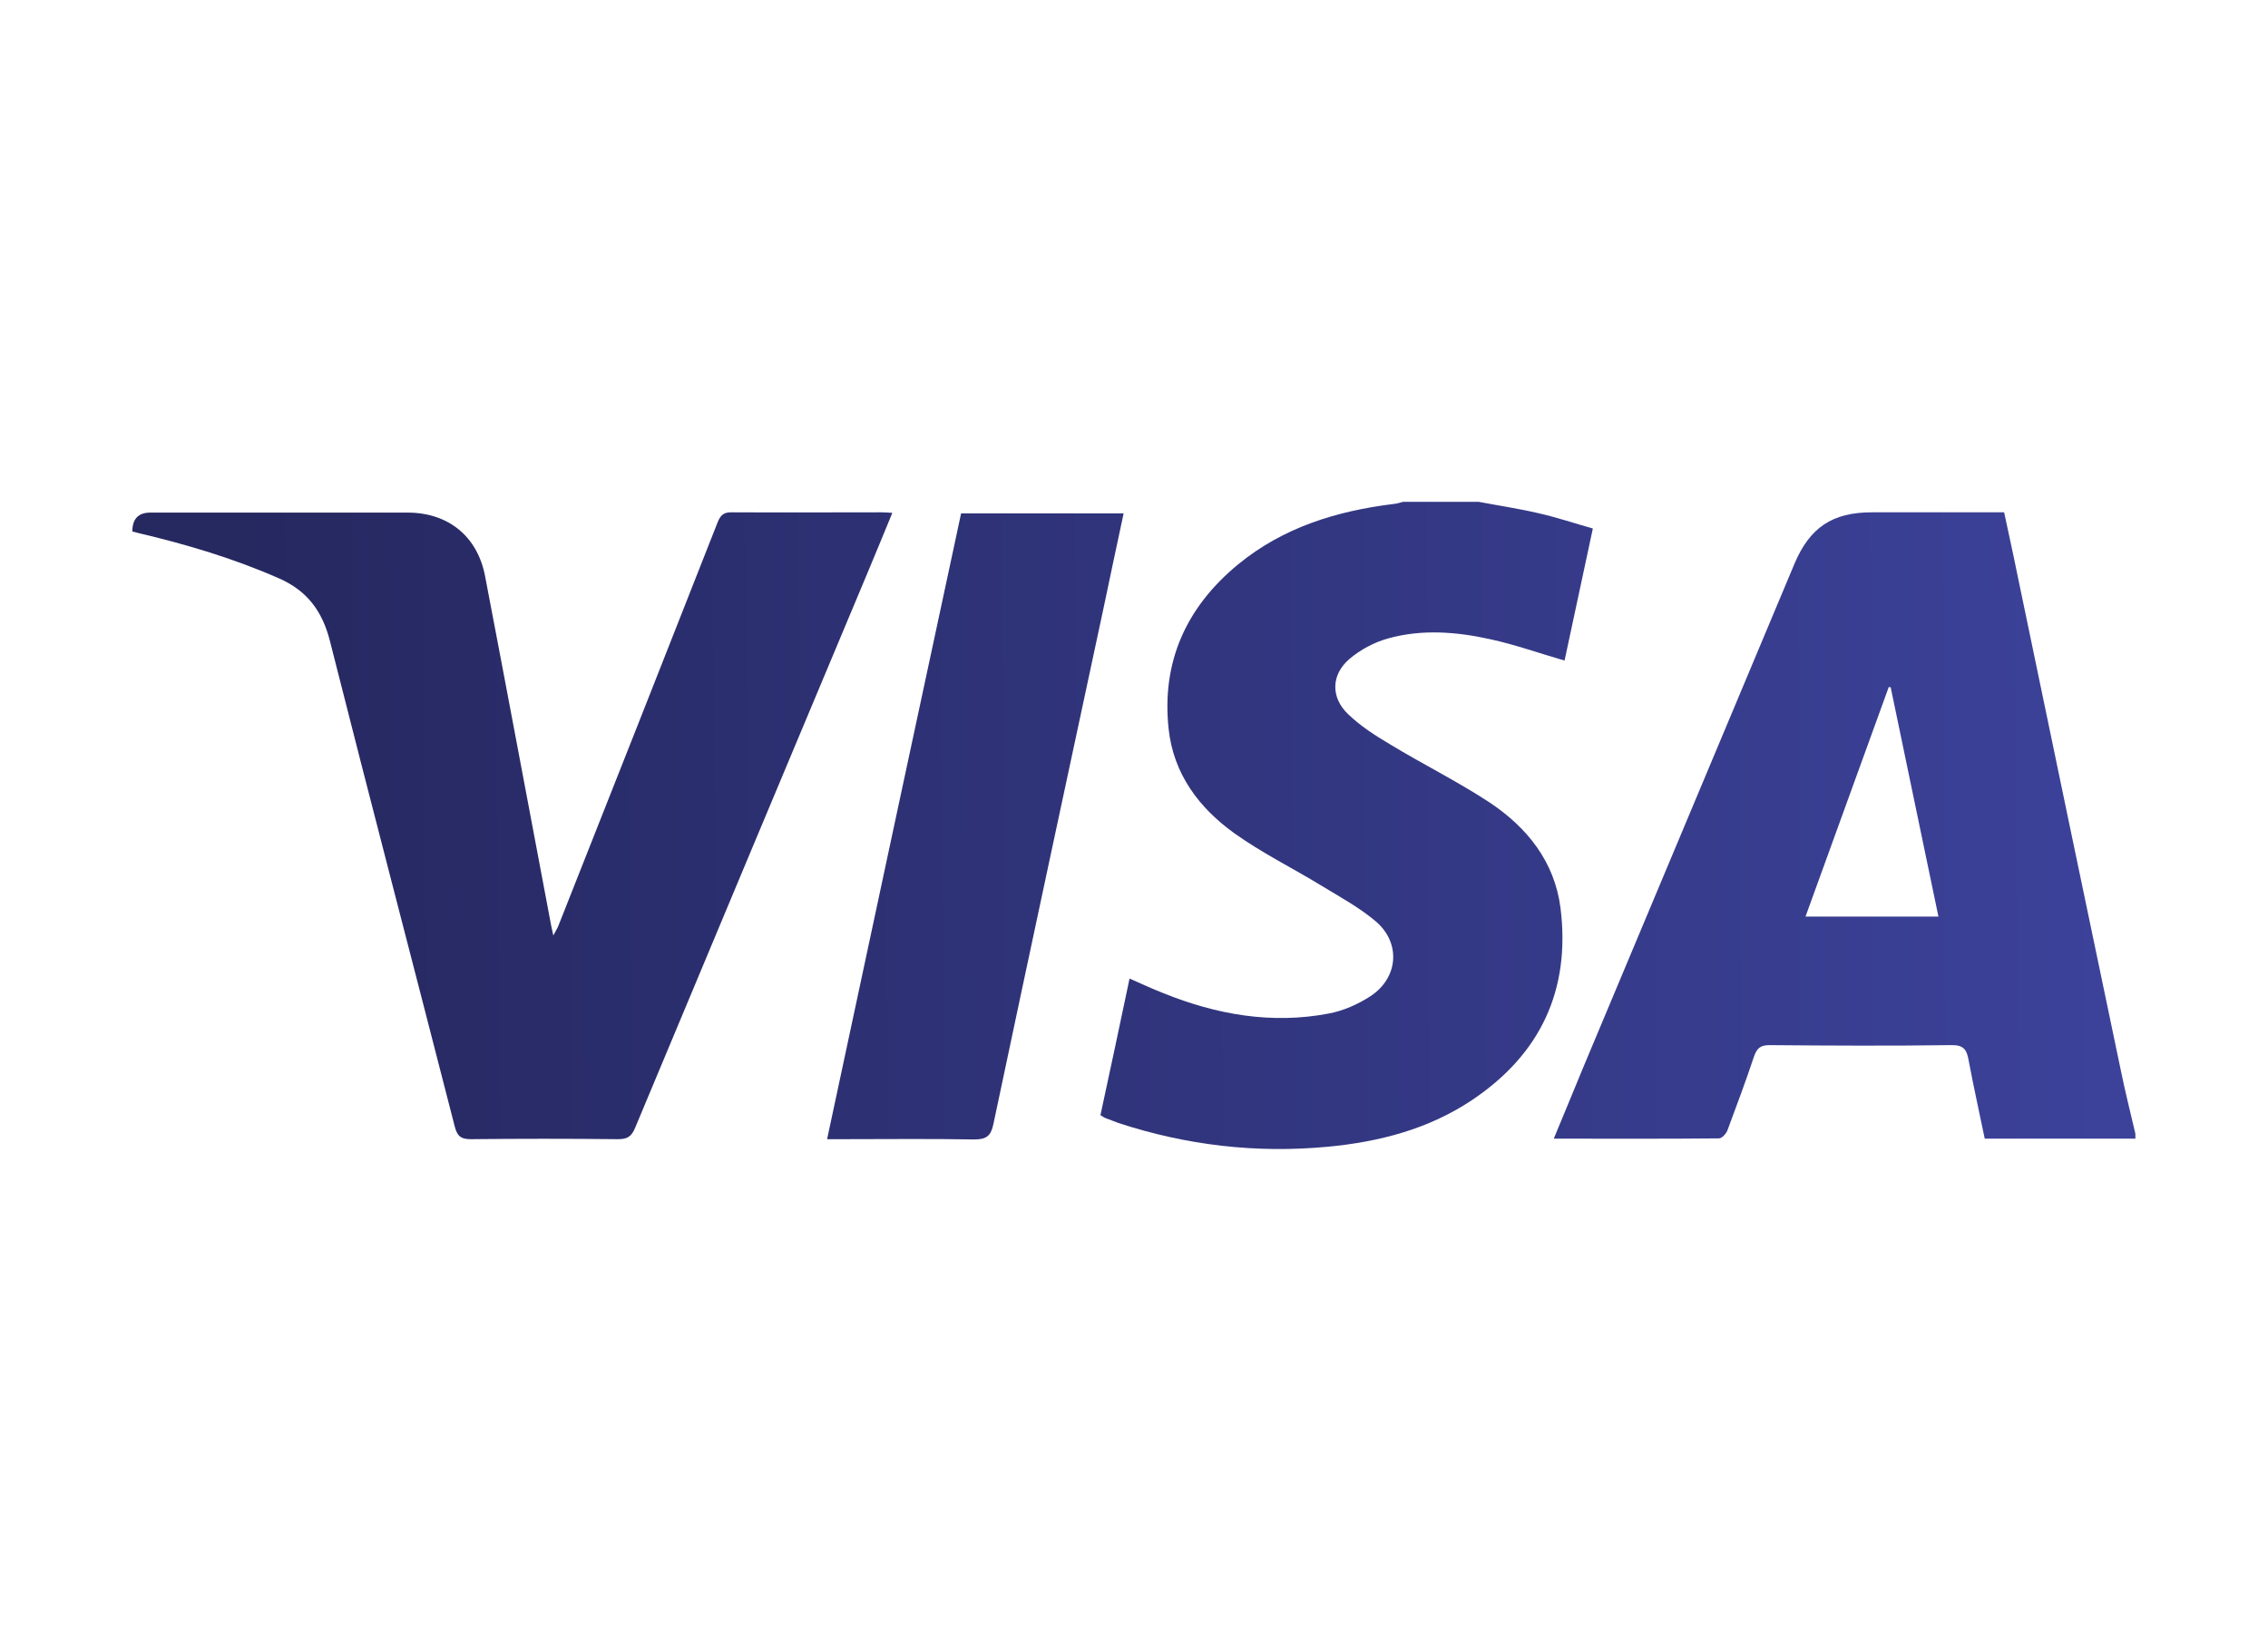 <?xml version="1.0" encoding="UTF-8"?>
<svg id="Capa_2" data-name="Capa 2" xmlns="http://www.w3.org/2000/svg" xmlns:xlink="http://www.w3.org/1999/xlink" viewBox="0 0 84.15 61.25">
  <defs>
    <style>
      .cls-1 {
        fill: url(#linear-gradient-2);
      }

      .cls-2 {
        fill: url(#linear-gradient-4);
      }

      .cls-3 {
        fill: url(#linear-gradient-3);
      }

      .cls-4 {
        fill: url(#linear-gradient);
      }
    </style>
    <linearGradient id="linear-gradient" x1="9.07" y1="31.07" x2="78.85" y2="30.61" gradientUnits="userSpaceOnUse">
      <stop offset="0" stop-color="#262860"/>
      <stop offset="1" stop-color="#3c429a"/>
    </linearGradient>
    <linearGradient id="linear-gradient-2" x1="9.07" y1="30.89" x2="78.85" y2="30.44" xlink:href="#linear-gradient"/>
    <linearGradient id="linear-gradient-3" x1="9.07" y1="30.68" x2="78.85" y2="30.23" xlink:href="#linear-gradient"/>
    <linearGradient id="linear-gradient-4" x1="9.07" y1="30.84" x2="78.85" y2="30.38" xlink:href="#linear-gradient"/>
  </defs>
  <path class="cls-4" d="M79.24,42.25h-5.6c-.2-.98-.42-1.95-.6-2.92-.07-.4-.2-.56-.65-.55-2.24.03-4.49.02-6.73,0-.34,0-.47.11-.58.42-.31.93-.65,1.84-.99,2.75-.05.12-.2.29-.31.29-2.02.02-4.05.01-6.13.01.38-.91.74-1.79,1.1-2.66,2.61-6.22,5.22-12.44,7.83-18.67.57-1.35,1.41-1.91,2.87-1.91,1.62,0,3.25,0,4.91,0,.16.76.33,1.51.48,2.26,1.28,6.15,2.56,12.3,3.85,18.45.16.79.36,1.57.54,2.35v.17ZM71.92,34c-.6-2.86-1.18-5.68-1.77-8.5-.02,0-.05,0-.07-.01-1.03,2.83-2.05,5.66-3.09,8.52h4.93Z"/>
  <path class="cls-1" d="M54.86,18.62c.74.14,1.48.25,2.21.42.67.15,1.32.37,2.03.57-.36,1.67-.71,3.3-1.05,4.9-.94-.27-1.83-.59-2.75-.79-1.26-.28-2.55-.38-3.8-.03-.51.14-1.03.42-1.43.76-.69.59-.7,1.44-.04,2.06.45.43.99.78,1.53,1.1,1.22.74,2.51,1.38,3.7,2.16,1.4.93,2.42,2.2,2.64,3.92.38,3.05-.75,5.44-3.3,7.14-1.61,1.07-3.43,1.54-5.33,1.72-2.65.25-5.24-.05-7.77-.88-.17-.06-.33-.13-.5-.19-.05-.02-.09-.06-.17-.1.36-1.67.72-3.35,1.08-5.07.43.19.84.38,1.25.54,1.98.8,4.02,1.16,6.13.76.55-.1,1.11-.35,1.58-.66,1.01-.68,1.11-1.95.19-2.75-.61-.52-1.33-.91-2.02-1.33-1.08-.66-2.22-1.22-3.24-1.95-1.31-.94-2.26-2.2-2.44-3.87-.27-2.5.66-4.53,2.58-6.11,1.67-1.37,3.65-1.98,5.77-2.24.12-.01.23-.05.35-.08h2.81Z"/>
  <path class="cls-3" d="M33.1,19.05c-.31.76-.61,1.48-.91,2.2-2.88,6.87-5.76,13.74-8.63,20.61-.14.33-.3.41-.64.41-1.82-.02-3.64-.02-5.45,0-.39,0-.51-.13-.6-.48-1.54-6.01-3.11-12-4.63-18.01-.28-1.1-.84-1.86-1.89-2.32-1.68-.74-3.43-1.26-5.21-1.68-.08-.02-.16-.04-.23-.06q0-.7.67-.7c3.18,0,6.36,0,9.54,0,1.51,0,2.6.88,2.88,2.37.81,4.23,1.6,8.46,2.4,12.69.03.18.07.37.13.63.08-.16.14-.24.18-.34,1.98-5,3.95-9.99,5.92-15,.11-.27.24-.37.53-.36,1.85.01,3.69,0,5.54,0,.12,0,.24.01.41.02Z"/>
  <path class="cls-2" d="M30.69,42.26c1.66-7.77,3.31-15.48,4.97-23.21h6.03c-.25,1.18-.5,2.33-.74,3.49-1.37,6.39-2.74,12.77-4.09,19.16-.09.44-.25.58-.71.58-1.65-.03-3.3-.01-4.96-.01h-.5Z"/>
</svg>